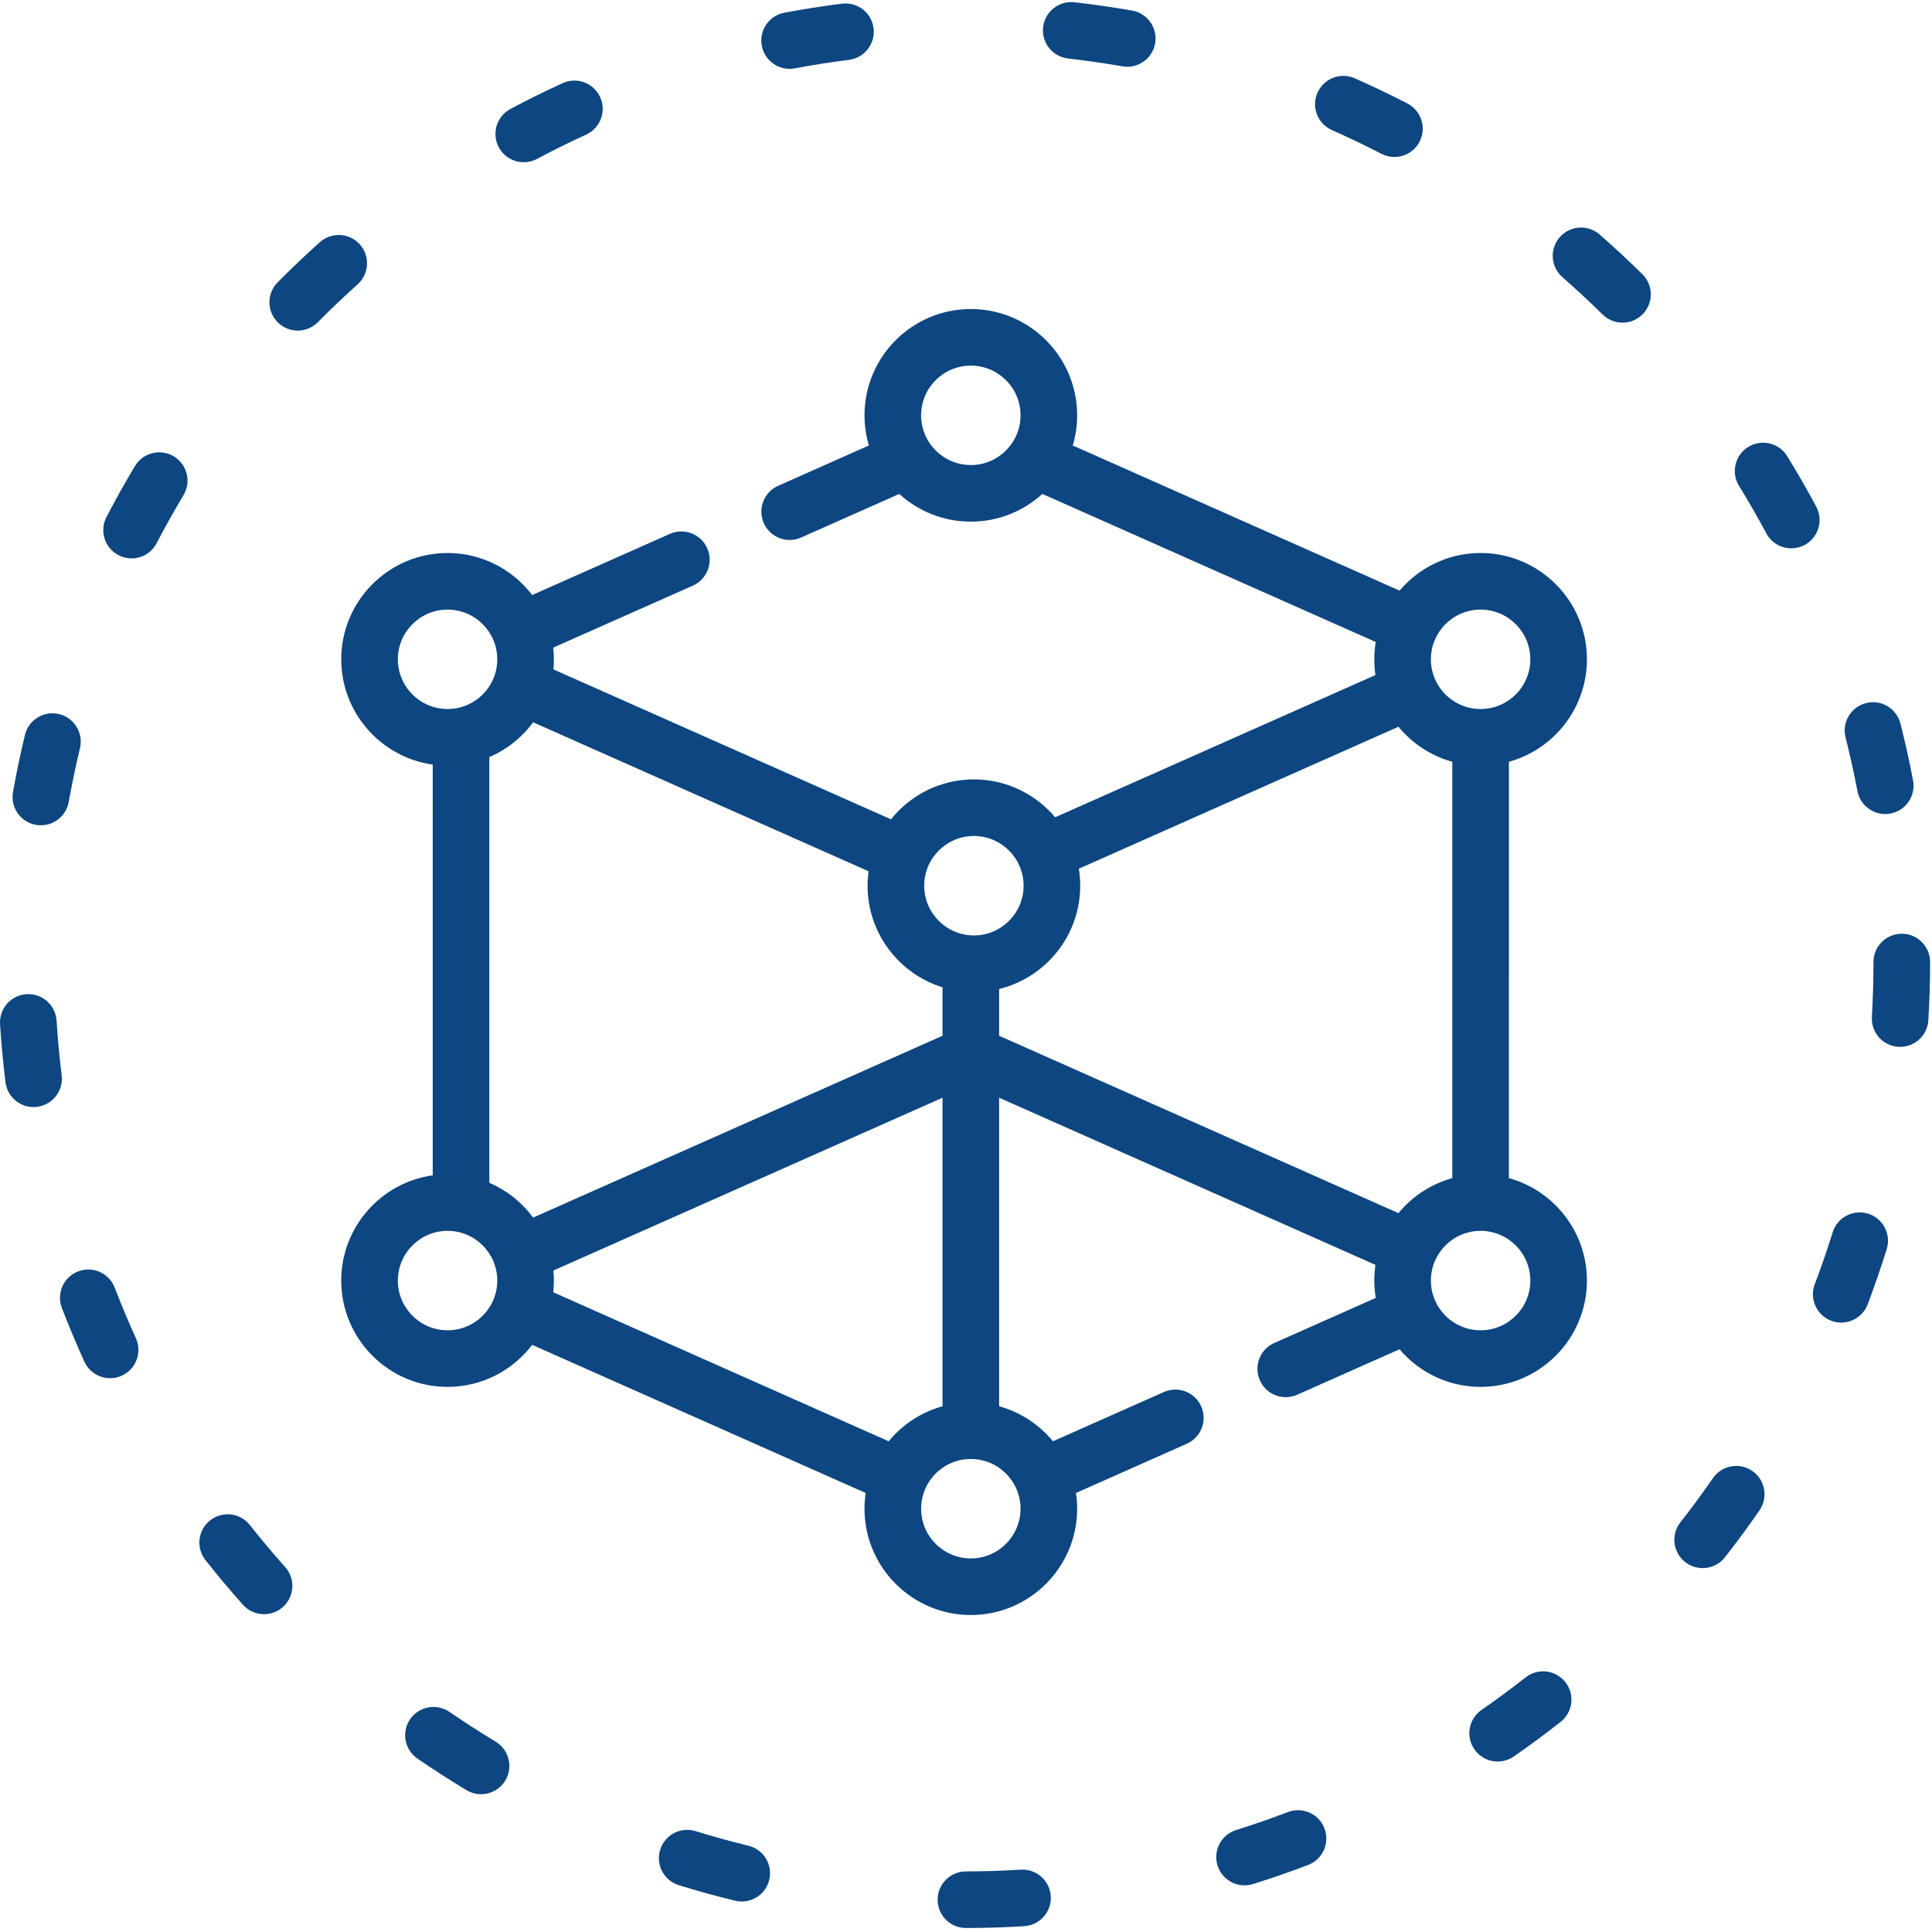 <svg xmlns="http://www.w3.org/2000/svg" width="72" height="72" viewBox="0 0 72 72">
    <g fill="none" fill-rule="evenodd">
        <g fill="#0D4680" fill-rule="nonzero">
            <g>
                <g>
                    <g>
                        <path d="M59.14 24.57c0-2.184-1.777-3.961-3.962-3.961-1.21 0-2.293.545-3.02 1.402-.002 0-.002-.001-.003-.002l-12.176-5.407c.105-.357.163-.734.163-1.124 0-2.185-1.777-3.962-3.962-3.962-2.185 0-3.962 1.777-3.962 3.962 0 .39.057.767.163 1.124L29 18.104c-.533.236-.772.86-.536 1.392.175.393.56.627.964.627.143 0 .289-.03.428-.091l3.658-1.625c.704.642 1.64 1.033 2.666 1.033 1.025 0 1.961-.391 2.665-1.033l12.424 5.518c-.034.21-.053.426-.053.646 0 .199.015.395.043.586l-11.936 5.301c-.727-.862-1.815-1.412-3.029-1.412-1.249 0-2.363.582-3.09 1.487l-12.58-5.587c.01-.124.017-.249.017-.375 0-.147-.008-.293-.024-.436l5.203-2.31c.533-.237.772-.86.536-1.393-.236-.532-.86-.772-1.392-.536l-5.132 2.28c-.724-.952-1.868-1.567-3.153-1.567-2.184 0-3.962 1.777-3.962 3.962 0 1.997 1.486 3.653 3.41 3.923V43.8c-1.924.27-3.41 1.926-3.41 3.923 0 2.185 1.778 3.962 3.962 3.962 1.285 0 2.429-.615 3.153-1.566l12.43 5.52c-.03.191-.045.387-.045.586 0 2.185 1.778 3.962 3.963 3.962 2.184 0 3.962-1.777 3.962-3.962 0-.199-.016-.395-.044-.586l4.13-1.835c.533-.236.773-.86.537-1.392-.237-.532-.86-.772-1.392-.535l-4.133 1.835c-.511-.622-1.209-1.085-2.006-1.305V40.908l14.025 6.23c-.028.19-.043.386-.043.585 0 .22.019.436.053.647l-3.782 1.68c-.532.236-.772.859-.535 1.391.174.393.56.627.964.627.143 0 .288-.03.428-.091l3.813-1.694c.728.857 1.812 1.402 3.02 1.402 2.186 0 3.963-1.777 3.963-3.962 0-1.82-1.233-3.355-2.907-3.818V28.389c1.674-.463 2.907-1.999 2.907-3.818zm-22.96-7.24c-1.022 0-1.853-.83-1.853-1.852 0-1.022.831-1.853 1.853-1.853s1.853.831 1.853 1.853-.832 1.853-1.853 1.853zm18.998 5.388c1.022 0 1.853.831 1.853 1.853 0 1.021-.831 1.852-1.853 1.852s-1.853-.83-1.853-1.852c0-1.022.831-1.853 1.853-1.853zm-18.884 8.437c1.022 0 1.853.832 1.853 1.853 0 1.022-.831 1.853-1.853 1.853-1.021 0-1.852-.831-1.852-1.853 0-1.021.83-1.853 1.852-1.853zM32.37 32.47c-.024.176-.038.356-.038.538 0 1.778 1.177 3.286 2.793 3.786V38.6l-15.256 6.776c-.417-.565-.98-1.016-1.633-1.296V28.214c.653-.28 1.216-.731 1.633-1.296l12.5 5.552zm-17.543-7.9c0-1.02.83-1.852 1.853-1.852 1.021 0 1.852.831 1.852 1.853 0 1.021-.83 1.852-1.852 1.852-1.022 0-1.853-.83-1.853-1.852zm1.853 25.006c-1.022 0-1.853-.831-1.853-1.853 0-1.021.83-1.853 1.853-1.853 1.021 0 1.852.832 1.852 1.853 0 1.022-.831 1.853-1.852 1.853zm3.937-1.417c.016-.143.024-.288.024-.436 0-.126-.006-.251-.018-.374l14.502-6.44v11.498c-.797.22-1.494.683-2.006 1.305l-12.502-5.553zm17.415 8.066c0 1.022-.83 1.853-1.852 1.853-1.022 0-1.853-.831-1.853-1.853s.831-1.853 1.853-1.853c1.021 0 1.852.831 1.852 1.853zM37.235 38.6v-1.743c1.732-.424 3.021-1.988 3.021-3.849 0-.216-.018-.427-.05-.634l11.911-5.29c.512.622 1.21 1.085 2.006 1.305v15.516c-.797.22-1.494.683-2.006 1.305L37.235 38.6zm19.796 9.123c0 1.022-.831 1.853-1.853 1.853s-1.853-.831-1.853-1.853c0-1.021.831-1.853 1.853-1.853s1.853.832 1.853 1.853zM1.338 30.74c.063.011.125.016.186.016.502 0 .946-.359 1.037-.87.12-.669.26-1.342.419-2.001.136-.566-.212-1.136-.779-1.273-.566-.136-1.136.213-1.272.779-.169.7-.318 1.416-.444 2.126-.102.574.28 1.121.853 1.223zM6.476 17.007c-.5-.3-1.148-.137-1.447.363-.372.62-.729 1.258-1.061 1.898-.269.517-.068 1.153.449 1.422.156.081.322.12.486.12.38 0 .748-.208.936-.57.313-.601.65-1.202.999-1.786.3-.5.137-1.147-.362-1.447zM13.409 9.108c-.389-.434-1.055-.47-1.49-.082-.536.482-1.066.985-1.573 1.497-.41.414-.406 1.082.008 1.492.205.203.474.305.742.305.271 0 .543-.105.75-.313.477-.482.975-.956 1.481-1.41.434-.388.47-1.055.082-1.489zM4.275 47.987c-.208-.544-.818-.815-1.362-.607-.544.21-.816.82-.607 1.363.258.672.54 1.345.838 2 .177.39.56.619.96.619.146 0 .295-.03.436-.095.53-.242.765-.867.524-1.397-.28-.617-.546-1.25-.789-1.883zM9.313 56.834c-.361-.457-1.024-.535-1.481-.174-.458.36-.536 1.024-.175 1.481.446.565.916 1.125 1.396 1.663.208.234.497.353.788.353.25 0 .5-.088.701-.268.435-.387.473-1.054.085-1.489-.452-.507-.894-1.033-1.314-1.566zM49.635 4.847c.621.275 1.242.573 1.846.885.155.08.32.118.484.118.382 0 .75-.208.938-.57.267-.517.065-1.154-.452-1.422-.642-.332-1.302-.648-1.962-.94-.532-.236-1.155.005-1.39.537-.237.533.004 1.156.536 1.392zM69.221 29.479c.097.506.539.858 1.035.858.066 0 .132-.006.199-.019.572-.109.947-.66.839-1.233-.135-.709-.293-1.422-.47-2.12-.144-.565-.718-.907-1.283-.763-.564.143-.906.717-.762 1.281.167.658.316 1.33.442 1.996zM29.424 2.565c.065 0 .13-.006.197-.018.666-.126 1.346-.232 2.02-.317.577-.073.986-.6.914-1.179-.073-.578-.6-.987-1.179-.914-.715.09-1.437.203-2.146.337-.572.107-.949.659-.84 1.231.094.507.537.86 1.034.86zM19.52 6.046c.167 0 .336-.04.494-.124.599-.319 1.214-.624 1.83-.905.53-.243.763-.869.521-1.398-.242-.53-.868-.763-1.398-.52-.655.299-1.309.623-1.944.961-.514.274-.71.913-.435 1.427.19.356.554.559.931.559zM39.803 2.18c.675.077 1.356.175 2.024.292.061.011.123.016.183.016.503 0 .948-.36 1.038-.872.1-.574-.283-1.12-.857-1.222-.71-.124-1.432-.228-2.15-.31-.578-.066-1.101.35-1.167.929-.065.578.35 1.101.93 1.167zM2.298 40.072c-.083-.673-.147-1.358-.19-2.036-.038-.582-.539-1.023-1.12-.986-.581.037-1.023.538-.986 1.12.046.72.114 1.448.203 2.162.066.534.52.925 1.045.925.044 0 .088-.003.132-.009.577-.071.988-.598.916-1.176zM69.618 45.23c-.556-.173-1.147.138-1.32.694-.202.648-.426 1.3-.667 1.936-.207.545.068 1.154.612 1.36.123.047.25.069.374.069.425 0 .826-.26.986-.681.256-.676.495-1.369.71-2.058.172-.556-.139-1.148-.695-1.32zM18.472 64.906c-.582-.35-1.16-.723-1.721-1.108-.48-.33-1.137-.208-1.467.272-.33.48-.208 1.136.272 1.466.595.41 1.21.805 1.827 1.177.17.103.358.152.543.152.358 0 .707-.182.905-.511.3-.499.14-1.147-.36-1.448zM65.303 54.818c-.48-.331-1.136-.211-1.467.268-.386.559-.794 1.113-1.213 1.648-.36.459-.279 1.122.18 1.481.193.151.422.224.65.224.313 0 .623-.138.83-.404.446-.568.88-1.157 1.289-1.75.33-.48.21-1.136-.269-1.467zM70.874 34.797c-.582 0-1.055.472-1.055 1.055 0 .68-.02 1.368-.06 2.044-.035.582.409 1.081.99 1.116l.064.001c.553 0 1.018-.432 1.051-.992.043-.717.065-1.447.065-2.17 0-.582-.473-1.054-1.055-1.054zM59.615 8.74c-.439-.383-1.105-.338-1.488.1-.384.439-.339 1.105.1 1.489.51.447 1.015.915 1.498 1.392.206.202.473.304.74.304.273 0 .545-.105.752-.314.409-.415.404-1.083-.01-1.492-.514-.506-1.05-1.004-1.592-1.478zM67.686 18.881c-.34-.635-.704-1.268-1.082-1.881-.305-.496-.955-.65-1.451-.345-.496.305-.65.955-.345 1.451.355.577.698 1.173 1.018 1.771.19.355.554.557.93.557.169 0 .34-.04.498-.125.513-.275.707-.914.432-1.428zM27.892 68.784c-.66-.16-1.323-.343-1.971-.543-.557-.172-1.147.14-1.319.696-.172.557.14 1.147.697 1.319.689.213 1.393.407 2.094.577.084.02.168.03.25.03.476 0 .907-.323 1.024-.805.138-.566-.21-1.137-.775-1.274zM38.041 69.677c-.676.042-1.364.064-2.045.065-.582.001-1.054.474-1.053 1.057.002.582.474 1.052 1.055 1.052H36c.723 0 1.453-.024 2.17-.068.582-.036 1.024-.536.989-1.118-.036-.58-.536-1.024-1.118-.988zM56.856 62.51c-.533.42-1.087.829-1.644 1.215-.479.332-.598.99-.266 1.468.205.296.534.454.868.454.207 0 .416-.061.6-.188.592-.41 1.18-.844 1.746-1.29.458-.36.537-1.023.177-1.48-.36-.459-1.023-.538-1.48-.178zM47.997 67.53c-.634.242-1.283.468-1.931.67-.556.175-.866.766-.692 1.322.142.451.558.74 1.007.74.104 0 .21-.016.315-.049.688-.215 1.379-.455 2.053-.711.544-.208.817-.817.61-1.362-.208-.544-.818-.817-1.362-.61z" transform="translate(-672 -2239) translate(0 2072) translate(600 151) translate(72 16)"/>
                    </g>
                </g>
            </g>
        </g>
    </g>
</svg>
